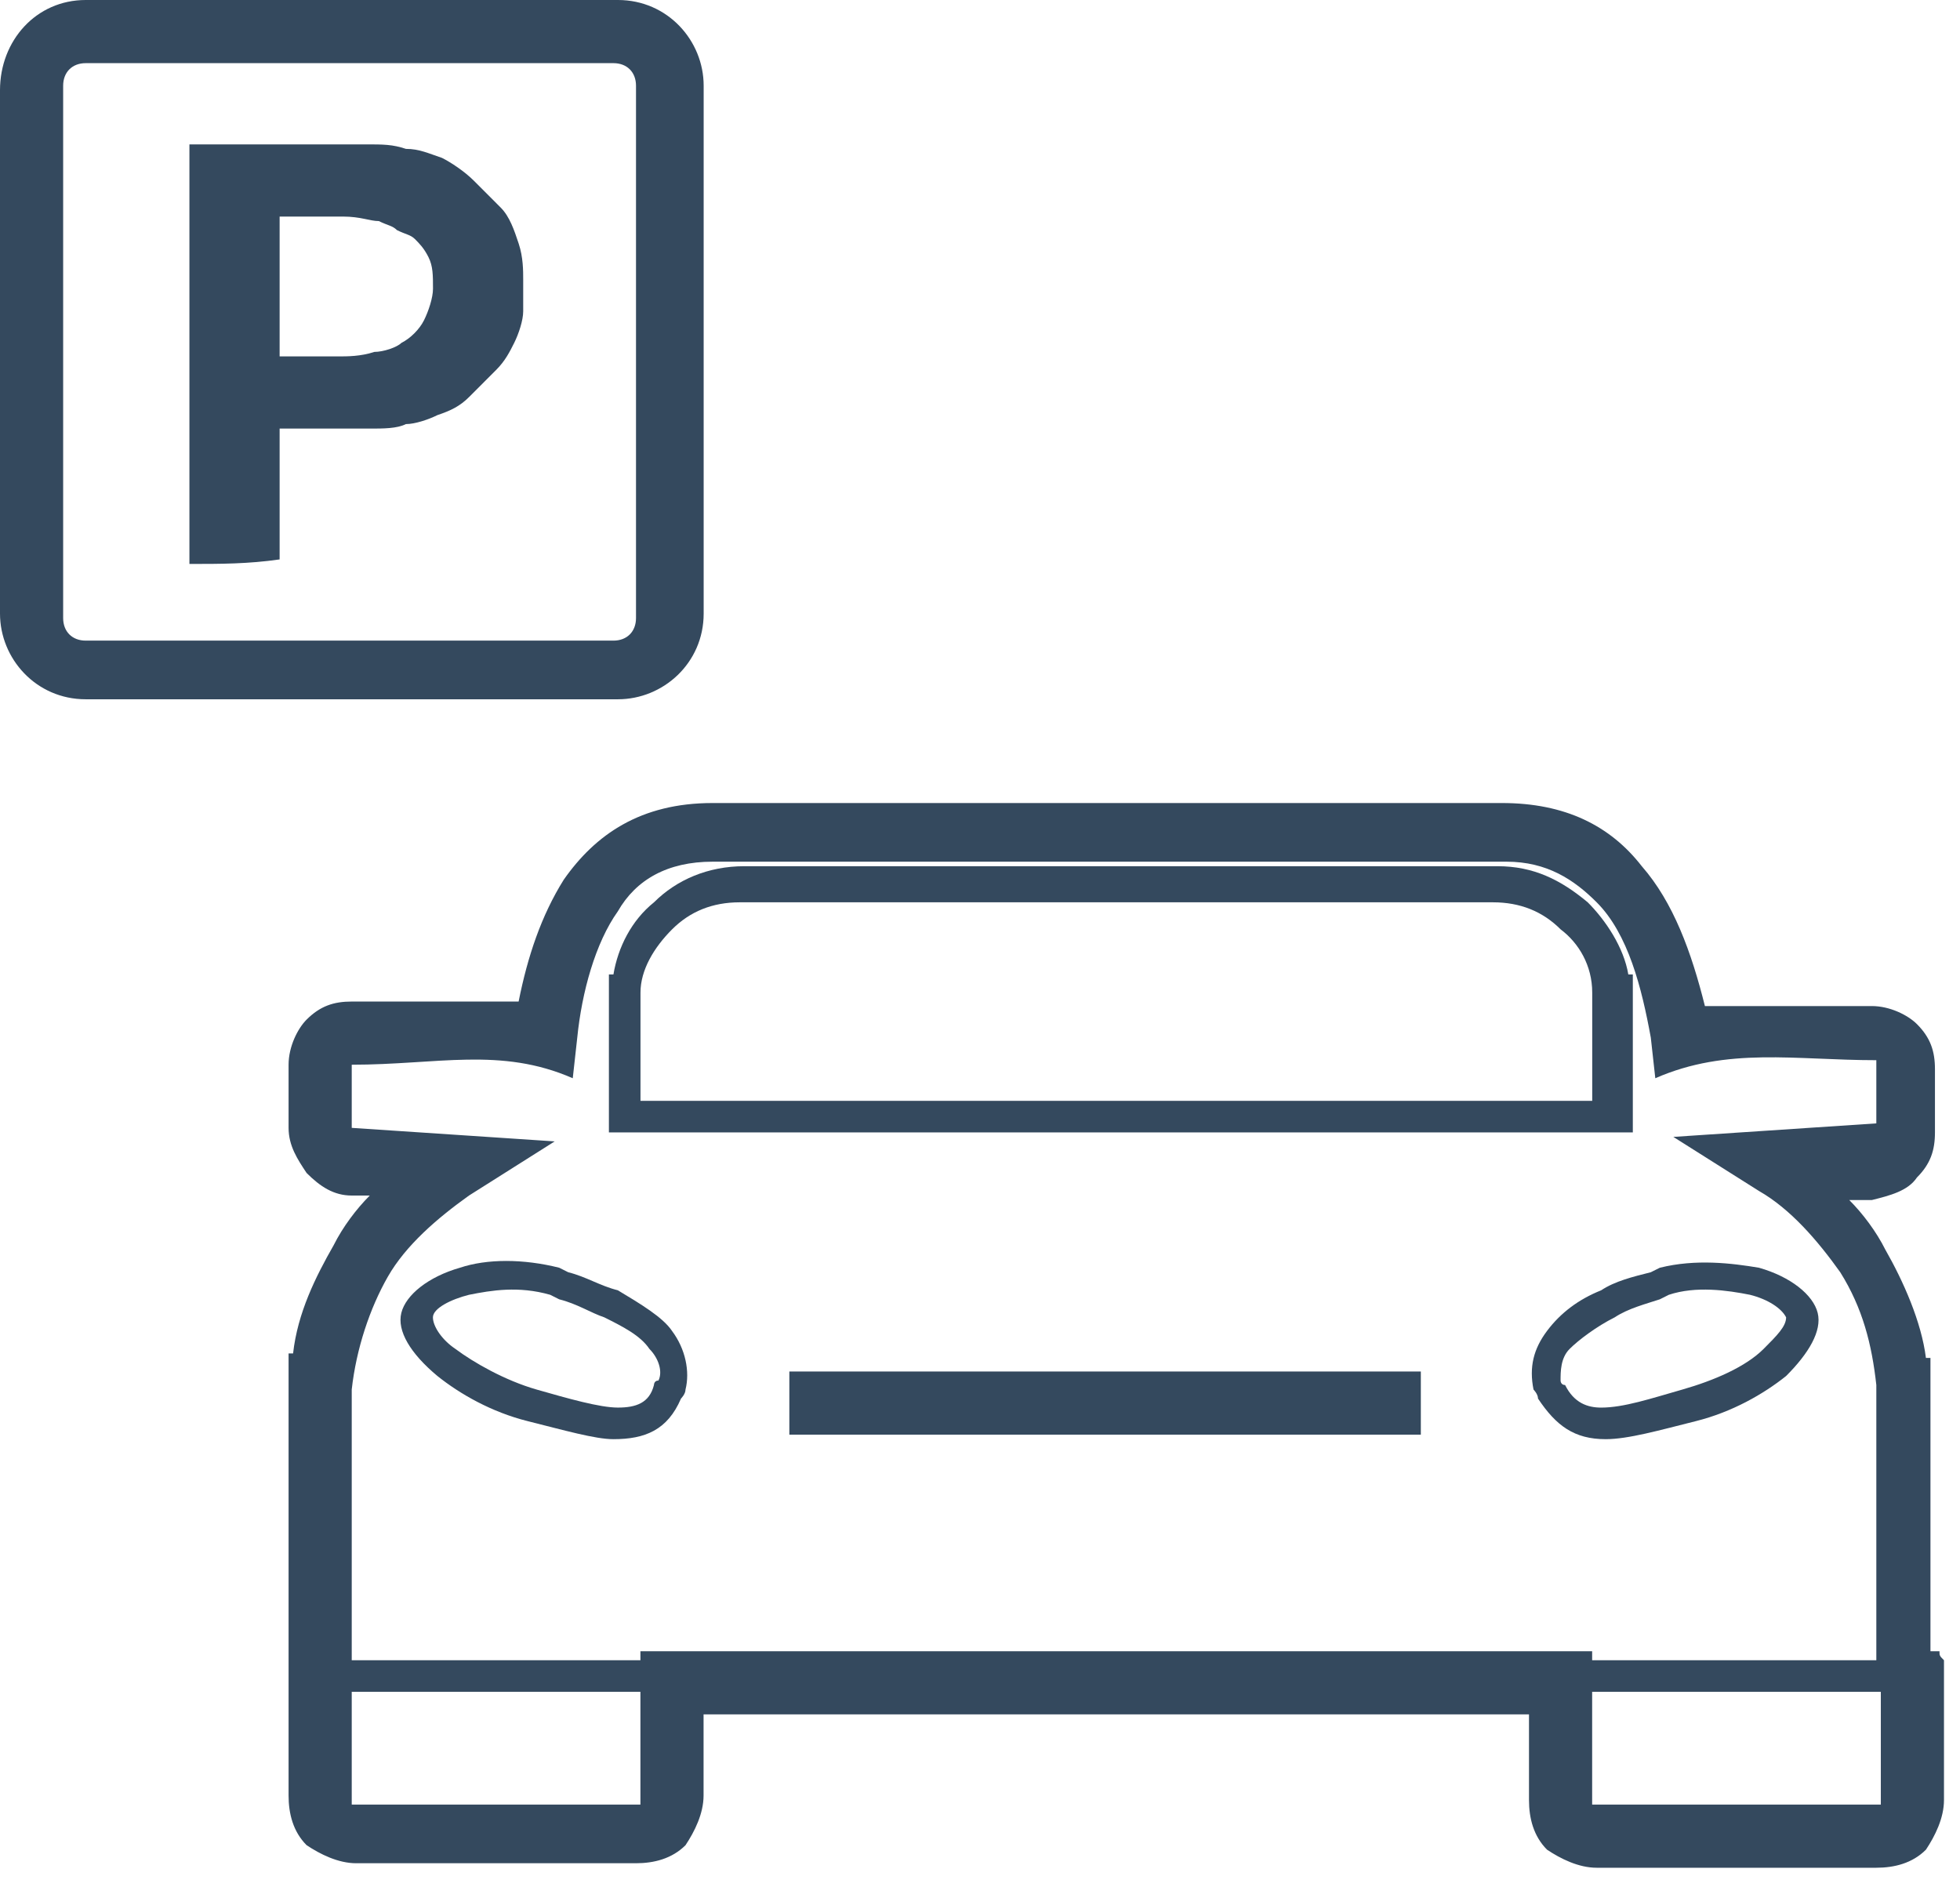 <svg width="81" height="78" viewBox="0 0 81 78" fill="none" xmlns="http://www.w3.org/2000/svg">
<path fill-rule="evenodd" clip-rule="evenodd" d="M30.57 45.495H65.801V41.206V41.02C65.801 39.901 65.242 38.969 64.496 38.41C63.751 37.664 62.819 37.291 61.7 37.291H30.57C29.451 37.291 28.519 37.664 27.774 38.41C27.028 39.156 26.469 40.088 26.469 41.02V41.206V45.495H30.57ZM61.7 46.8H25.164V40.274H25.351C25.537 39.156 26.096 38.037 27.028 37.291C27.96 36.359 29.265 35.799 30.756 35.799H61.887C63.378 35.799 64.496 36.359 65.615 37.291C66.361 38.037 67.106 39.156 67.293 40.274H67.479V46.8H61.7Z" fill="#34495E"/>
<path fill-rule="evenodd" clip-rule="evenodd" d="M80.152 68.242C80.152 68.428 80.152 68.428 80.338 68.615C80.338 68.801 80.338 68.987 80.338 69.36V74.395C80.338 75.14 79.965 75.886 79.592 76.445C79.033 77.005 78.288 77.191 77.542 77.191H65.984C65.239 77.191 64.493 76.819 63.934 76.445C63.375 75.886 63.188 75.14 63.188 74.395V70.852H29.076V74.208C29.076 74.954 28.703 75.7 28.33 76.259C27.771 76.818 27.025 77.005 26.279 77.005H14.722C13.976 77.005 13.231 76.632 12.671 76.259C12.112 75.7 11.926 74.954 11.926 74.208V55.936H12.112C12.299 54.258 13.044 52.766 13.79 51.461C14.163 50.715 14.722 49.969 15.281 49.41H14.536C13.79 49.41 13.231 49.037 12.671 48.478C12.299 47.918 11.926 47.359 11.926 46.613V44.003C11.926 43.257 12.299 42.511 12.671 42.138C13.231 41.579 13.79 41.392 14.536 41.392H21.433C21.805 39.528 22.365 37.85 23.297 36.358C24.602 34.494 26.466 33.188 29.448 33.188H62.07C64.68 33.188 66.544 34.121 67.849 35.799C69.153 37.29 69.899 39.341 70.458 41.579H77.356C78.101 41.579 78.847 41.952 79.22 42.325C79.779 42.884 79.965 43.443 79.965 44.189V46.8C79.965 47.545 79.779 48.105 79.22 48.664C78.847 49.223 78.101 49.41 77.356 49.596H76.424C76.983 50.156 77.542 50.901 77.915 51.647C78.66 52.953 79.406 54.631 79.592 56.122H79.779V68.242H80.152ZM77.728 69.174L77.542 68.801V57.614V57.241C77.356 55.563 76.983 54.071 76.051 52.58C75.119 51.274 74 49.969 72.695 49.223L69.153 46.986L77.542 46.427V43.816C74.187 43.816 71.39 43.257 68.408 44.562L68.222 42.884C67.849 40.833 67.289 38.596 65.984 37.29C65.052 36.358 63.934 35.612 62.256 35.612H29.448C27.584 35.612 26.279 36.358 25.534 37.663C24.602 38.968 24.042 41.02 23.856 42.884L23.67 44.562C20.687 43.257 18.077 44.003 14.536 44.003V46.613L22.924 47.172L19.382 49.41C18.077 50.342 16.772 51.461 16.027 52.766C15.281 54.071 14.722 55.749 14.536 57.427V57.8V74.395V74.581C14.536 74.581 14.536 74.581 14.722 74.581H26.279H26.466C26.466 74.581 26.466 74.581 26.466 74.395V68.242H65.798V74.395V74.581C65.798 74.581 65.798 74.581 65.984 74.581H77.542H77.728C77.728 74.581 77.728 74.581 77.728 74.395V69.174Z" fill="#34495E"/>
<path d="M78.849 68.615H13.047V69.92H78.849V68.615Z" fill="#34495E"/>
<path d="M58.718 56.682H32.621V59.292H58.718V56.682Z" fill="#34495E"/>
<path fill-rule="evenodd" clip-rule="evenodd" d="M69.526 57.428C70.831 57.055 72.136 56.495 72.882 55.75C73.441 55.19 73.814 54.817 73.814 54.444C73.627 54.072 73.068 53.699 72.322 53.512C71.39 53.326 70.085 53.139 68.967 53.512L68.594 53.699C68.035 53.885 67.289 54.072 66.73 54.444C65.984 54.817 65.239 55.377 64.866 55.75C64.493 56.123 64.493 56.682 64.493 57.055C64.493 57.055 64.493 57.241 64.68 57.241C65.052 57.987 65.612 58.174 66.171 58.174C67.103 58.174 68.221 57.801 69.526 57.428ZM73.814 56.868C72.882 57.614 71.577 58.36 70.085 58.733C68.594 59.106 67.289 59.479 66.357 59.479C65.052 59.479 64.307 58.919 63.561 57.801C63.561 57.614 63.375 57.428 63.375 57.428C63.188 56.495 63.375 55.75 63.934 55.004C64.493 54.258 65.239 53.699 66.171 53.326C66.73 52.953 67.476 52.766 68.221 52.58L68.594 52.394C70.085 52.021 71.577 52.207 72.695 52.394C74 52.766 74.932 53.512 75.118 54.258C75.305 55.004 74.746 55.936 73.814 56.868Z" fill="#34495E"/>
<path fill-rule="evenodd" clip-rule="evenodd" d="M21.806 58.733C20.314 58.36 19.009 57.614 18.077 56.868C16.959 55.936 16.4 55.004 16.586 54.258C16.773 53.512 17.705 52.766 19.009 52.393C20.128 52.02 21.619 52.02 23.11 52.393L23.483 52.58C24.229 52.766 24.788 53.139 25.534 53.326C26.466 53.885 27.398 54.444 27.771 55.004C28.33 55.75 28.516 56.682 28.33 57.428C28.33 57.614 28.143 57.801 28.143 57.801C27.584 59.106 26.652 59.479 25.347 59.479C24.602 59.479 23.297 59.106 21.806 58.733ZM18.823 55.75C19.569 56.309 20.873 57.055 22.178 57.428C23.483 57.801 24.788 58.173 25.534 58.173C26.279 58.173 26.839 57.987 27.025 57.241C27.025 57.241 27.025 57.055 27.212 57.055C27.398 56.682 27.211 56.123 26.839 55.75C26.466 55.19 25.72 54.817 24.974 54.444C24.415 54.258 23.856 53.885 23.11 53.699L22.738 53.512C21.433 53.139 20.314 53.326 19.382 53.512C18.637 53.699 17.891 54.072 17.891 54.444C17.891 54.817 18.264 55.377 18.823 55.75Z" fill="#34495E"/>
<path fill-rule="evenodd" clip-rule="evenodd" d="M7.828 23.307C7.828 17.527 7.828 11.747 7.828 5.967C8.201 5.967 8.574 5.967 9.319 5.967C10.065 5.967 11.37 5.967 12.488 5.967C13.607 5.967 14.352 5.967 15.098 5.967C15.844 5.967 16.217 5.967 16.776 6.153C17.335 6.153 17.708 6.34 18.267 6.526C18.64 6.713 19.199 7.086 19.572 7.458C19.945 7.831 20.318 8.204 20.69 8.577C21.063 8.95 21.25 9.509 21.436 10.069C21.622 10.628 21.622 11.188 21.622 11.56C21.622 12.12 21.622 12.493 21.622 12.866C21.622 13.239 21.436 13.798 21.25 14.171C21.063 14.544 20.877 14.916 20.504 15.289C20.131 15.662 19.758 16.035 19.386 16.408C19.013 16.781 18.64 16.968 18.081 17.154C17.708 17.34 17.149 17.527 16.776 17.527C16.403 17.713 15.844 17.713 15.284 17.713C14.725 17.713 14.166 17.713 13.42 17.713C12.861 17.713 12.116 17.713 11.556 17.713C11.556 19.578 11.556 21.256 11.556 23.12C10.251 23.307 9.133 23.307 7.828 23.307ZM11.556 8.95C11.556 10.815 11.556 12.866 11.556 14.73C11.929 14.73 12.302 14.73 12.675 14.73C13.048 14.73 13.42 14.73 13.98 14.73C14.352 14.73 14.912 14.73 15.471 14.544C15.844 14.544 16.403 14.357 16.589 14.171C16.962 13.984 17.335 13.611 17.521 13.239C17.708 12.866 17.894 12.306 17.894 11.933C17.894 11.374 17.894 11.001 17.708 10.628C17.521 10.255 17.335 10.069 17.149 9.882C16.962 9.696 16.776 9.696 16.403 9.509C16.217 9.323 16.03 9.323 15.657 9.137C15.284 9.137 14.912 8.95 14.166 8.95C13.607 8.95 12.488 8.95 11.556 8.95Z" fill="#34495E"/>
<path fill-rule="evenodd" clip-rule="evenodd" d="M3.542 0H25.538C27.589 0 29.08 1.678 29.08 3.543V25.358C29.08 27.409 27.402 28.9 25.538 28.9H3.542C1.491 28.9 0 27.222 0 25.358V3.729C0 1.678 1.491 0 3.542 0ZM3.542 2.61C2.983 2.61 2.61 2.983 2.61 3.543V25.544C2.61 26.103 2.983 26.476 3.542 26.476H25.352C25.911 26.476 26.284 26.103 26.284 25.544V3.543C26.284 2.983 25.911 2.61 25.352 2.61H3.542Z" fill="#34495E"/>
</svg>

